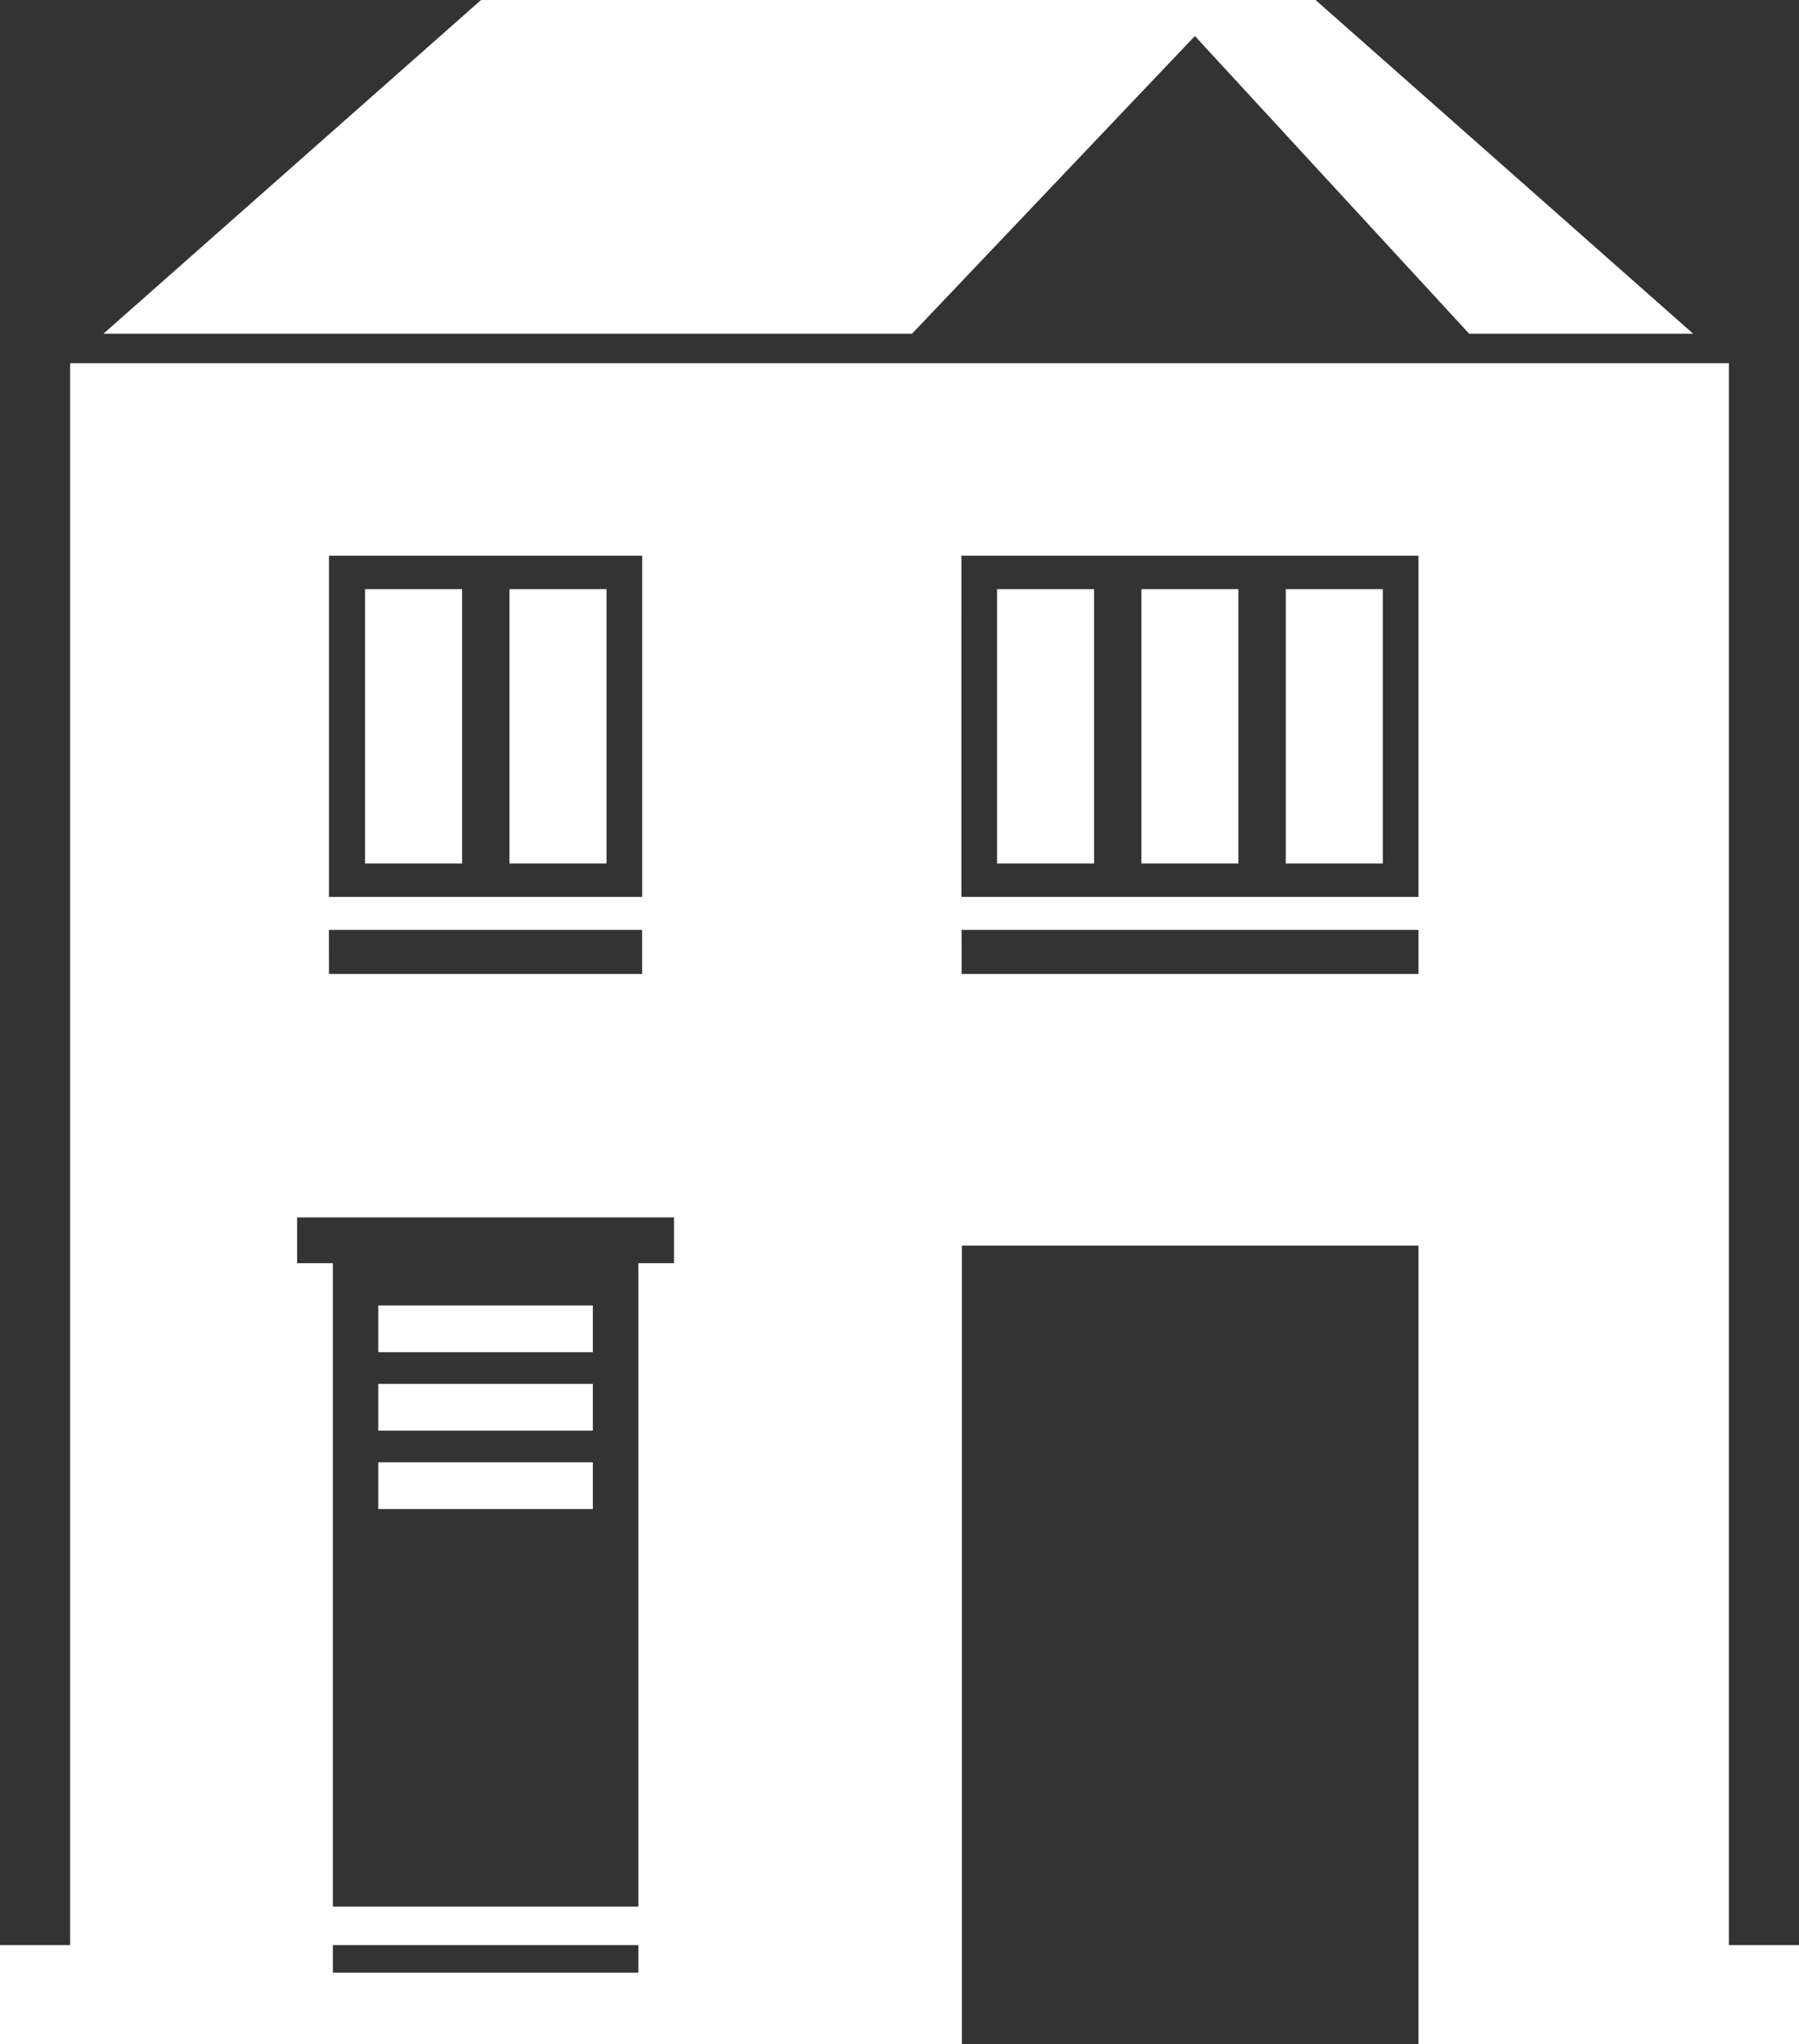 <svg xmlns="http://www.w3.org/2000/svg" width="54.109" height="61.472" viewBox="0 0 54.109 61.472"><rect x="0" y="0" width="54.109" height="61.472" fill="#333333" stroke="none"/><path d="M16.57,0,5.212,10.036H29.532l8.507-8.952,8.249,8.952h6.737L41.668,0Z" transform="translate(-2.1 -0.001)" fill="#fff"/><rect width="2.919" height="8.25" transform="translate(29.988 17.717)" fill="#fff"/><rect width="2.919" height="8.25" transform="translate(38.672 17.717)" fill="#fff"/><rect width="2.919" height="8.25" transform="translate(34.33 17.717)" fill="#fff"/><rect width="2.919" height="8.25" transform="translate(10.98 17.717)" fill="#fff"/><rect width="2.919" height="8.25" transform="translate(15.323 17.717)" fill="#fff"/><rect width="6.454" height="1.406" transform="translate(11.377 39.258)" fill="#fff"/><rect width="6.454" height="1.406" transform="translate(11.377 43.974)" fill="#fff"/><path d="M10.012,65.864H19.2v.827H10.012ZM8.936,43.981H20.272v1.377H19.2V64.705H10.012V45.358H8.936Zm.958-8.646h9.419v1.324H9.895Zm19.028,0H42.664v1.324H28.923ZM9.895,24.082h9.419v10.26H9.895Zm19.022,0H42.664v10.26H28.916Zm23.012-5.791H2.11V65.864H0v2.978H28.93V44.828H42.664V68.842H54.11V65.864H52V18.291Z" transform="translate(0 -7.37)" fill="#fff"/><rect width="6.454" height="1.406" transform="translate(11.377 41.616)" fill="#fff"/></svg>
